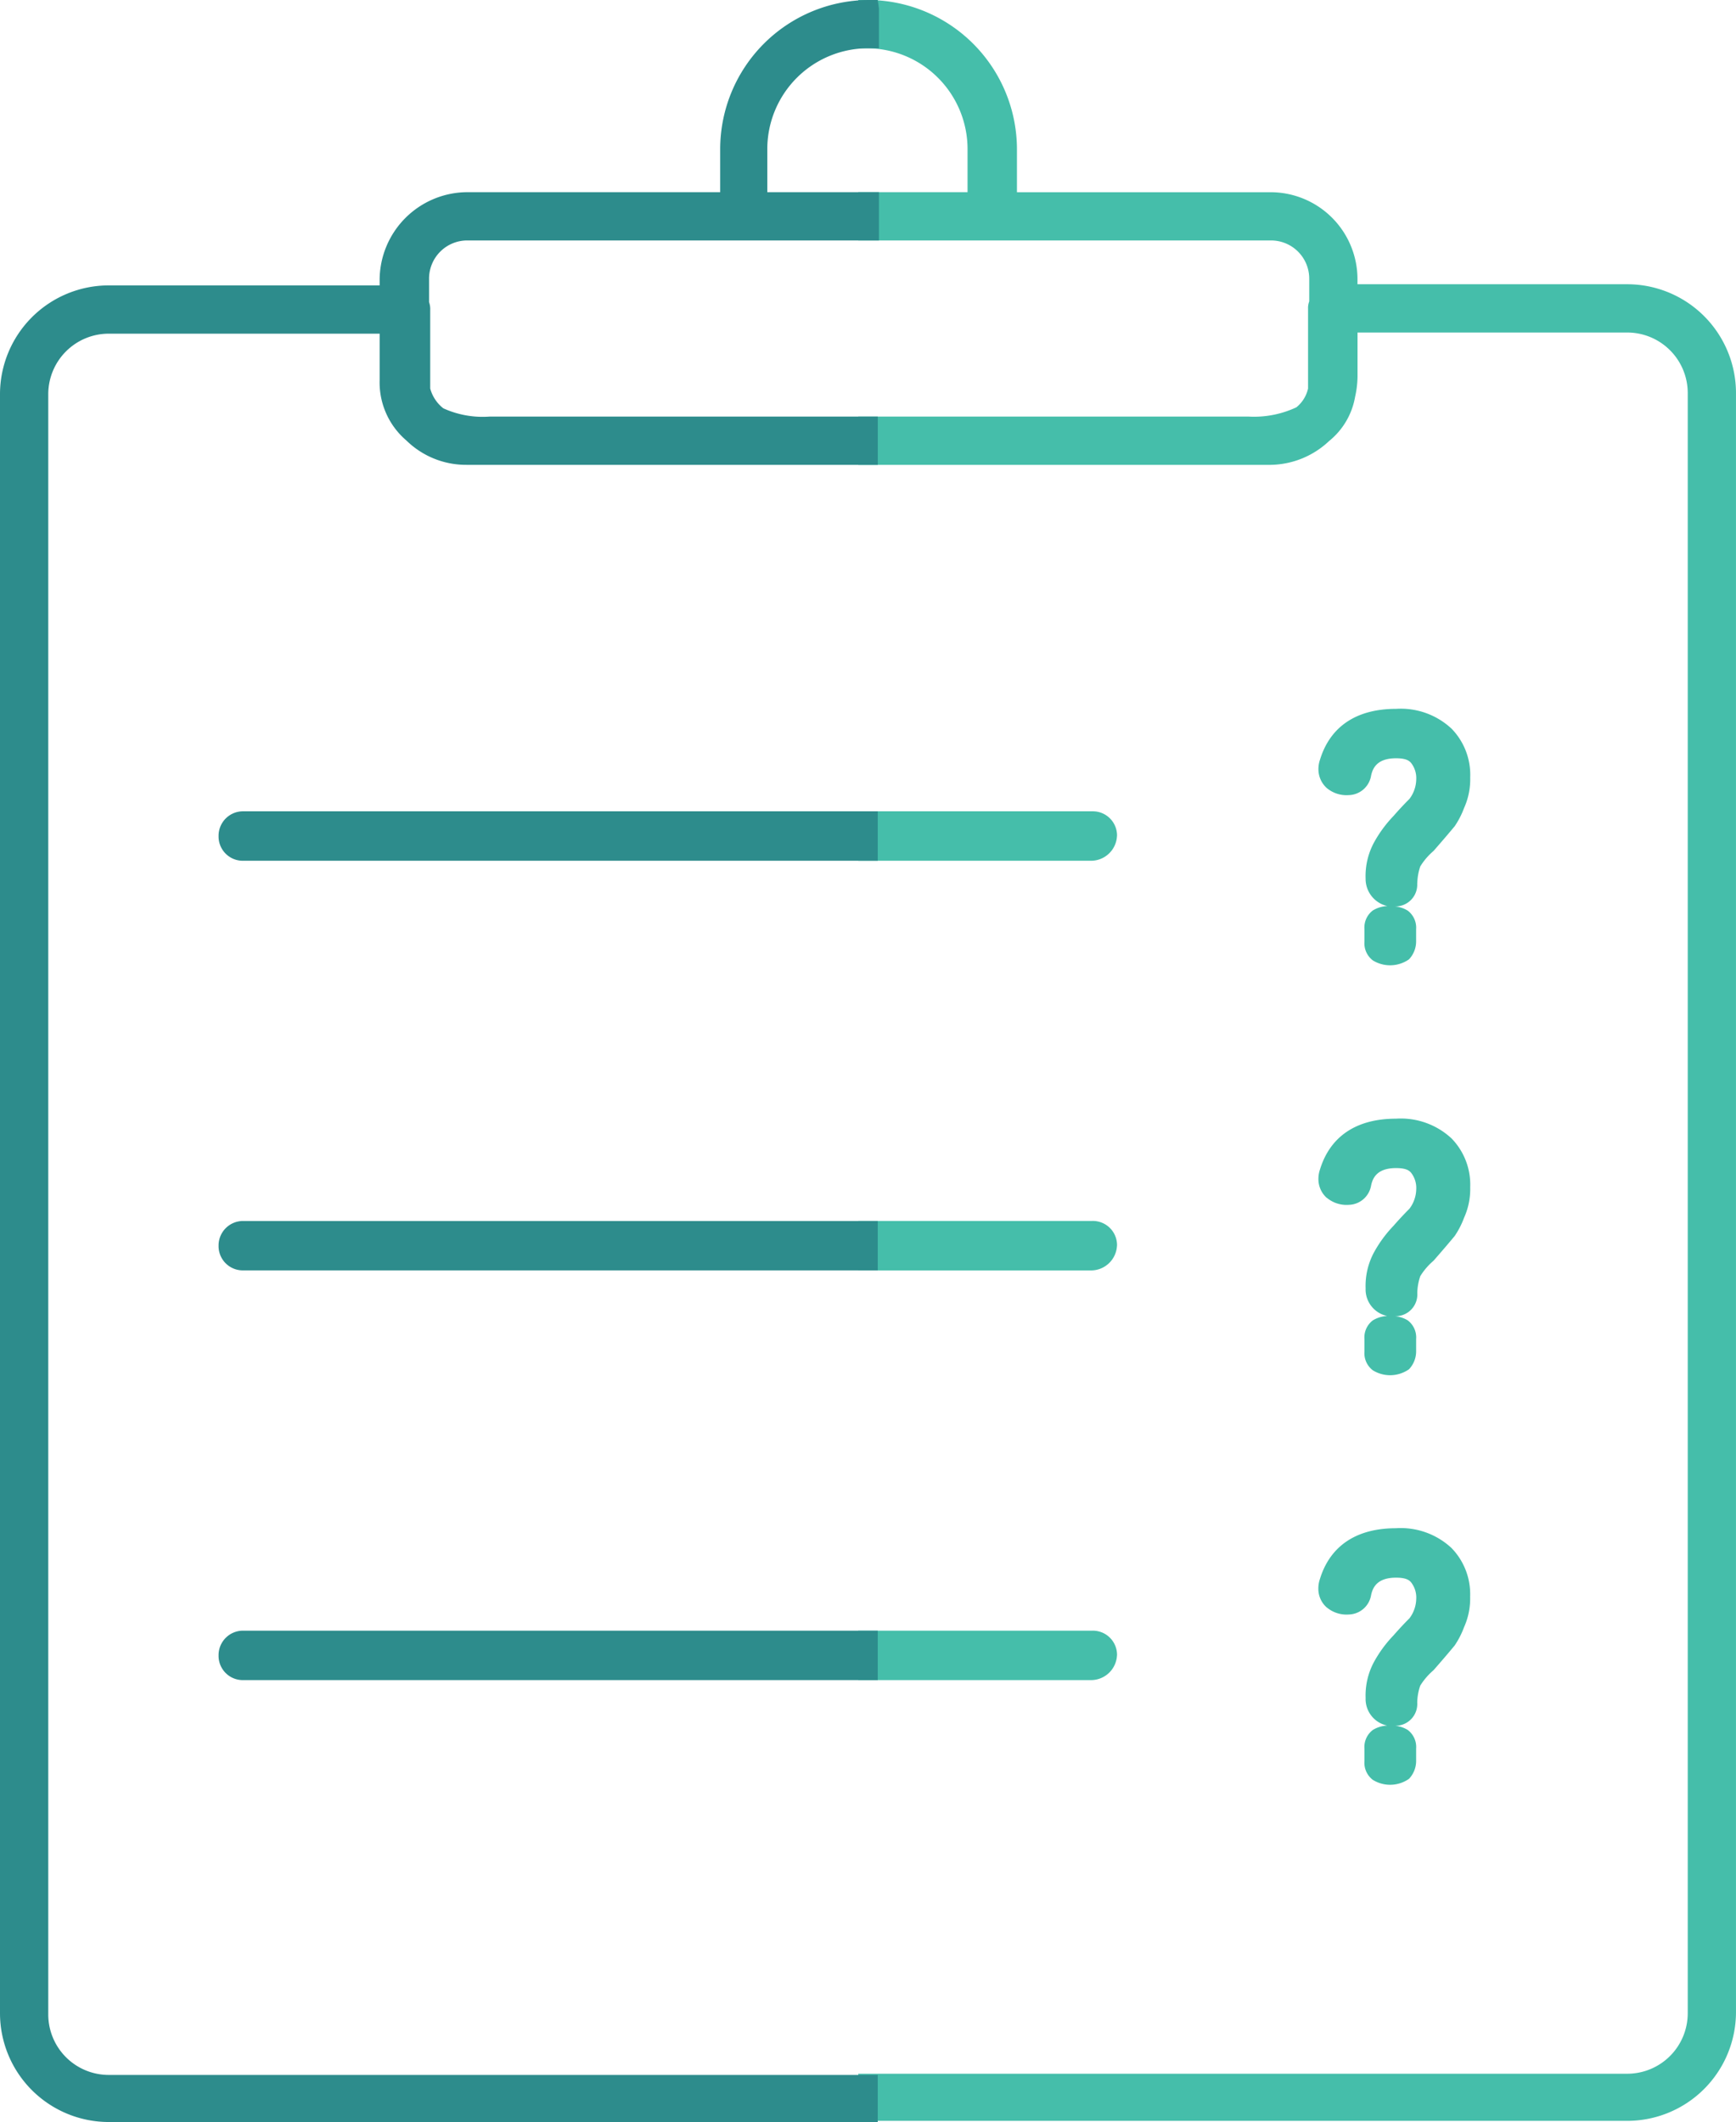 <svg id="Raggruppa_58" data-name="Raggruppa 58" xmlns="http://www.w3.org/2000/svg" xmlns:xlink="http://www.w3.org/1999/xlink" width="100.929" height="123.336" viewBox="0 0 100.929 123.336">
  <defs>
    <clipPath id="clip-path">
      <rect id="Rettangolo_29" data-name="Rettangolo 29" width="100.929" height="123.336" fill="none"/>
    </clipPath>
  </defs>
  <g id="Raggruppa_57" data-name="Raggruppa 57" clip-path="url(#clip-path)">
    <path id="Tracciato_215" data-name="Tracciato 215" d="M82.4,51.334a3.208,3.208,0,0,1,.174-.977,3.8,3.8,0,0,1,.772-.9c.472-.539.875-1.01,1.227-1.434a4.9,4.9,0,0,0,.543-1.051l.052-.121a4.053,4.053,0,0,0,.308-1.669,3.841,3.841,0,0,0-1.083-2.829A4.327,4.327,0,0,0,81.165,41.2c-2.3,0-3.828,1.024-4.421,2.951a1.675,1.675,0,0,0-.092.558,1.472,1.472,0,0,0,.48,1.09,1.789,1.789,0,0,0,1.29.414,1.349,1.349,0,0,0,1.292-1.132c.093-.433.344-1.009,1.451-1.009.578,0,.77.142.881.281a1.436,1.436,0,0,1,.292.958,1.942,1.942,0,0,1-.392,1.121c-.139.139-.481.481-.934,1a7.286,7.286,0,0,0-1.151,1.577,4.108,4.108,0,0,0-.467,2.053,1.622,1.622,0,0,0,1.264,1.6,1.794,1.794,0,0,0-.841.254,1.244,1.244,0,0,0-.49,1.085v.735a1.248,1.248,0,0,0,.49,1.086,1.915,1.915,0,0,0,2.1-.063,1.513,1.513,0,0,0,.414-1.023V54.01a1.24,1.24,0,0,0-.491-1.085,1.722,1.722,0,0,0-.746-.242,1.265,1.265,0,0,0,1.3-1.349" fill="#45beaa"/>
    <path id="Tracciato_216" data-name="Tracciato 216" d="M94.609,16.521H78.922v-.3a5.054,5.054,0,0,0-5.047-5.049H59.124V8.66A8.684,8.684,0,0,0,50.4,0h-.5V2.806h.5A5.861,5.861,0,0,1,56.252,8.66v2.51H49.9v2.806H73.875a2.219,2.219,0,0,1,2.242,2.243v1.3a1.1,1.1,0,0,0-.068.439v4.624a1.949,1.949,0,0,1-.679,1.092,5.8,5.8,0,0,1-2.767.539H49.9v2.806h23.91a5.052,5.052,0,0,0,3.464-1.387,4.227,4.227,0,0,0,1.508-2.559,5.671,5.671,0,0,0,.143-1.169V19.327H94.609a3.518,3.518,0,0,1,3.514,3.513v94.177a3.518,3.518,0,0,1-3.514,3.513H49.9v2.739H94.609a6.326,6.326,0,0,0,6.319-6.319V22.84a6.327,6.327,0,0,0-6.319-6.319" fill="#45beaa"/>
    <path id="Tracciato_217" data-name="Tracciato 217" d="M64.943,72.4a1.407,1.407,0,0,0-1.437-1.436H49.9V73.84H63.44a1.512,1.512,0,0,0,1.5-1.437" fill="#45beaa"/>
    <path id="Tracciato_218" data-name="Tracciato 218" d="M64.943,96.215a1.407,1.407,0,0,0-1.437-1.437H49.9v2.873H63.44a1.512,1.512,0,0,0,1.5-1.436" fill="#45beaa"/>
    <path id="Tracciato_219" data-name="Tracciato 219" d="M64.943,48.592a1.407,1.407,0,0,0-1.437-1.437H49.9v2.874H63.44a1.512,1.512,0,0,0,1.5-1.437" fill="#45beaa"/>
    <path id="Tracciato_220" data-name="Tracciato 220" d="M77.133,93.424h0a1.787,1.787,0,0,0,1.29.414,1.349,1.349,0,0,0,1.292-1.131c.093-.433.344-1.01,1.45-1.01.578,0,.771.143.881.281a1.436,1.436,0,0,1,.292.958,1.944,1.944,0,0,1-.392,1.121c-.138.139-.48.481-.933,1a7.253,7.253,0,0,0-1.151,1.577,4.109,4.109,0,0,0-.467,2.054,1.578,1.578,0,0,0,1.254,1.606,1.757,1.757,0,0,0-.831.253,1.238,1.238,0,0,0-.491,1.083v.736a1.245,1.245,0,0,0,.491,1.086,1.913,1.913,0,0,0,2.1-.063,1.513,1.513,0,0,0,.414-1.023v-.736a1.237,1.237,0,0,0-.49-1.083,1.723,1.723,0,0,0-.746-.243,1.265,1.265,0,0,0,1.3-1.349,3.2,3.2,0,0,1,.173-.977,3.8,3.8,0,0,1,.773-.9c.472-.538.875-1.01,1.226-1.433a4.861,4.861,0,0,0,.543-1.052l.052-.122a4.034,4.034,0,0,0,.309-1.669,3.844,3.844,0,0,0-1.083-2.828,4.325,4.325,0,0,0-3.23-1.15c-2.3,0-3.828,1.025-4.421,2.952a1.7,1.7,0,0,0-.091.559,1.444,1.444,0,0,0,.48,1.088" fill="#45beaa"/>
    <path id="Tracciato_221" data-name="Tracciato 221" d="M77.133,69.613h0a1.787,1.787,0,0,0,1.29.414A1.349,1.349,0,0,0,79.715,68.9c.092-.433.344-1.009,1.45-1.009.579,0,.771.142.881.281a1.436,1.436,0,0,1,.292.958,1.944,1.944,0,0,1-.392,1.121c-.138.139-.48.481-.933,1a7.277,7.277,0,0,0-1.151,1.577,4.116,4.116,0,0,0-.467,2.055,1.578,1.578,0,0,0,1.254,1.605,1.78,1.78,0,0,0-.831.253,1.241,1.241,0,0,0-.491,1.084v.736a1.245,1.245,0,0,0,.491,1.086,1.913,1.913,0,0,0,2.1-.063,1.513,1.513,0,0,0,.414-1.023v-.736a1.239,1.239,0,0,0-.49-1.084A1.722,1.722,0,0,0,81.1,76.5a1.265,1.265,0,0,0,1.3-1.349,3.2,3.2,0,0,1,.173-.977,3.8,3.8,0,0,1,.773-.9c.472-.539.875-1.01,1.226-1.433a4.861,4.861,0,0,0,.543-1.052l.052-.122a4.034,4.034,0,0,0,.309-1.669,3.844,3.844,0,0,0-1.083-2.828,4.325,4.325,0,0,0-3.23-1.15c-2.3,0-3.828,1.024-4.421,2.952a1.692,1.692,0,0,0-.091.558,1.464,1.464,0,0,0,.48,1.089" fill="#45beaa"/>
    <path id="Tracciato_222" data-name="Tracciato 222" d="M12.708,72.4a1.407,1.407,0,0,0,1.437,1.437H51.031V70.967H14.145A1.421,1.421,0,0,0,12.708,72.4" fill="#2d8c8c"/>
    <path id="Tracciato_223" data-name="Tracciato 223" d="M12.708,48.592a1.407,1.407,0,0,0,1.437,1.437H51.031V47.155H14.145a1.421,1.421,0,0,0-1.437,1.437" fill="#2d8c8c"/>
    <path id="Tracciato_224" data-name="Tracciato 224" d="M50.464,2.806H51.1V.5L51.031,0h-.5a8.67,8.67,0,0,0-8.66,8.66v2.51H27.121a5.117,5.117,0,0,0-5.049,5.049v.369H6.319A6.327,6.327,0,0,0,0,22.907v94.11a6.327,6.327,0,0,0,6.319,6.319H51.031V120.6H6.319a3.517,3.517,0,0,1-3.513-3.513V22.907a3.517,3.517,0,0,1,3.513-3.513H22.072V22.1a4.431,4.431,0,0,0,1.552,3.5,4.963,4.963,0,0,0,3.5,1.418h23.91V24.213H28.459a5.524,5.524,0,0,1-2.685-.481,2.185,2.185,0,0,1-.762-1.151V18.024a1.208,1.208,0,0,0-.067-.465v-1.34a2.219,2.219,0,0,1,2.243-2.243H51.1V11.17H44.61V8.66a5.861,5.861,0,0,1,5.854-5.854" fill="#2d8c8c"/>
    <path id="Tracciato_225" data-name="Tracciato 225" d="M12.708,96.215a1.407,1.407,0,0,0,1.437,1.436H51.031V94.778H14.145a1.421,1.421,0,0,0-1.437,1.437" fill="#2d8c8c"/>
  </g>
</svg>
